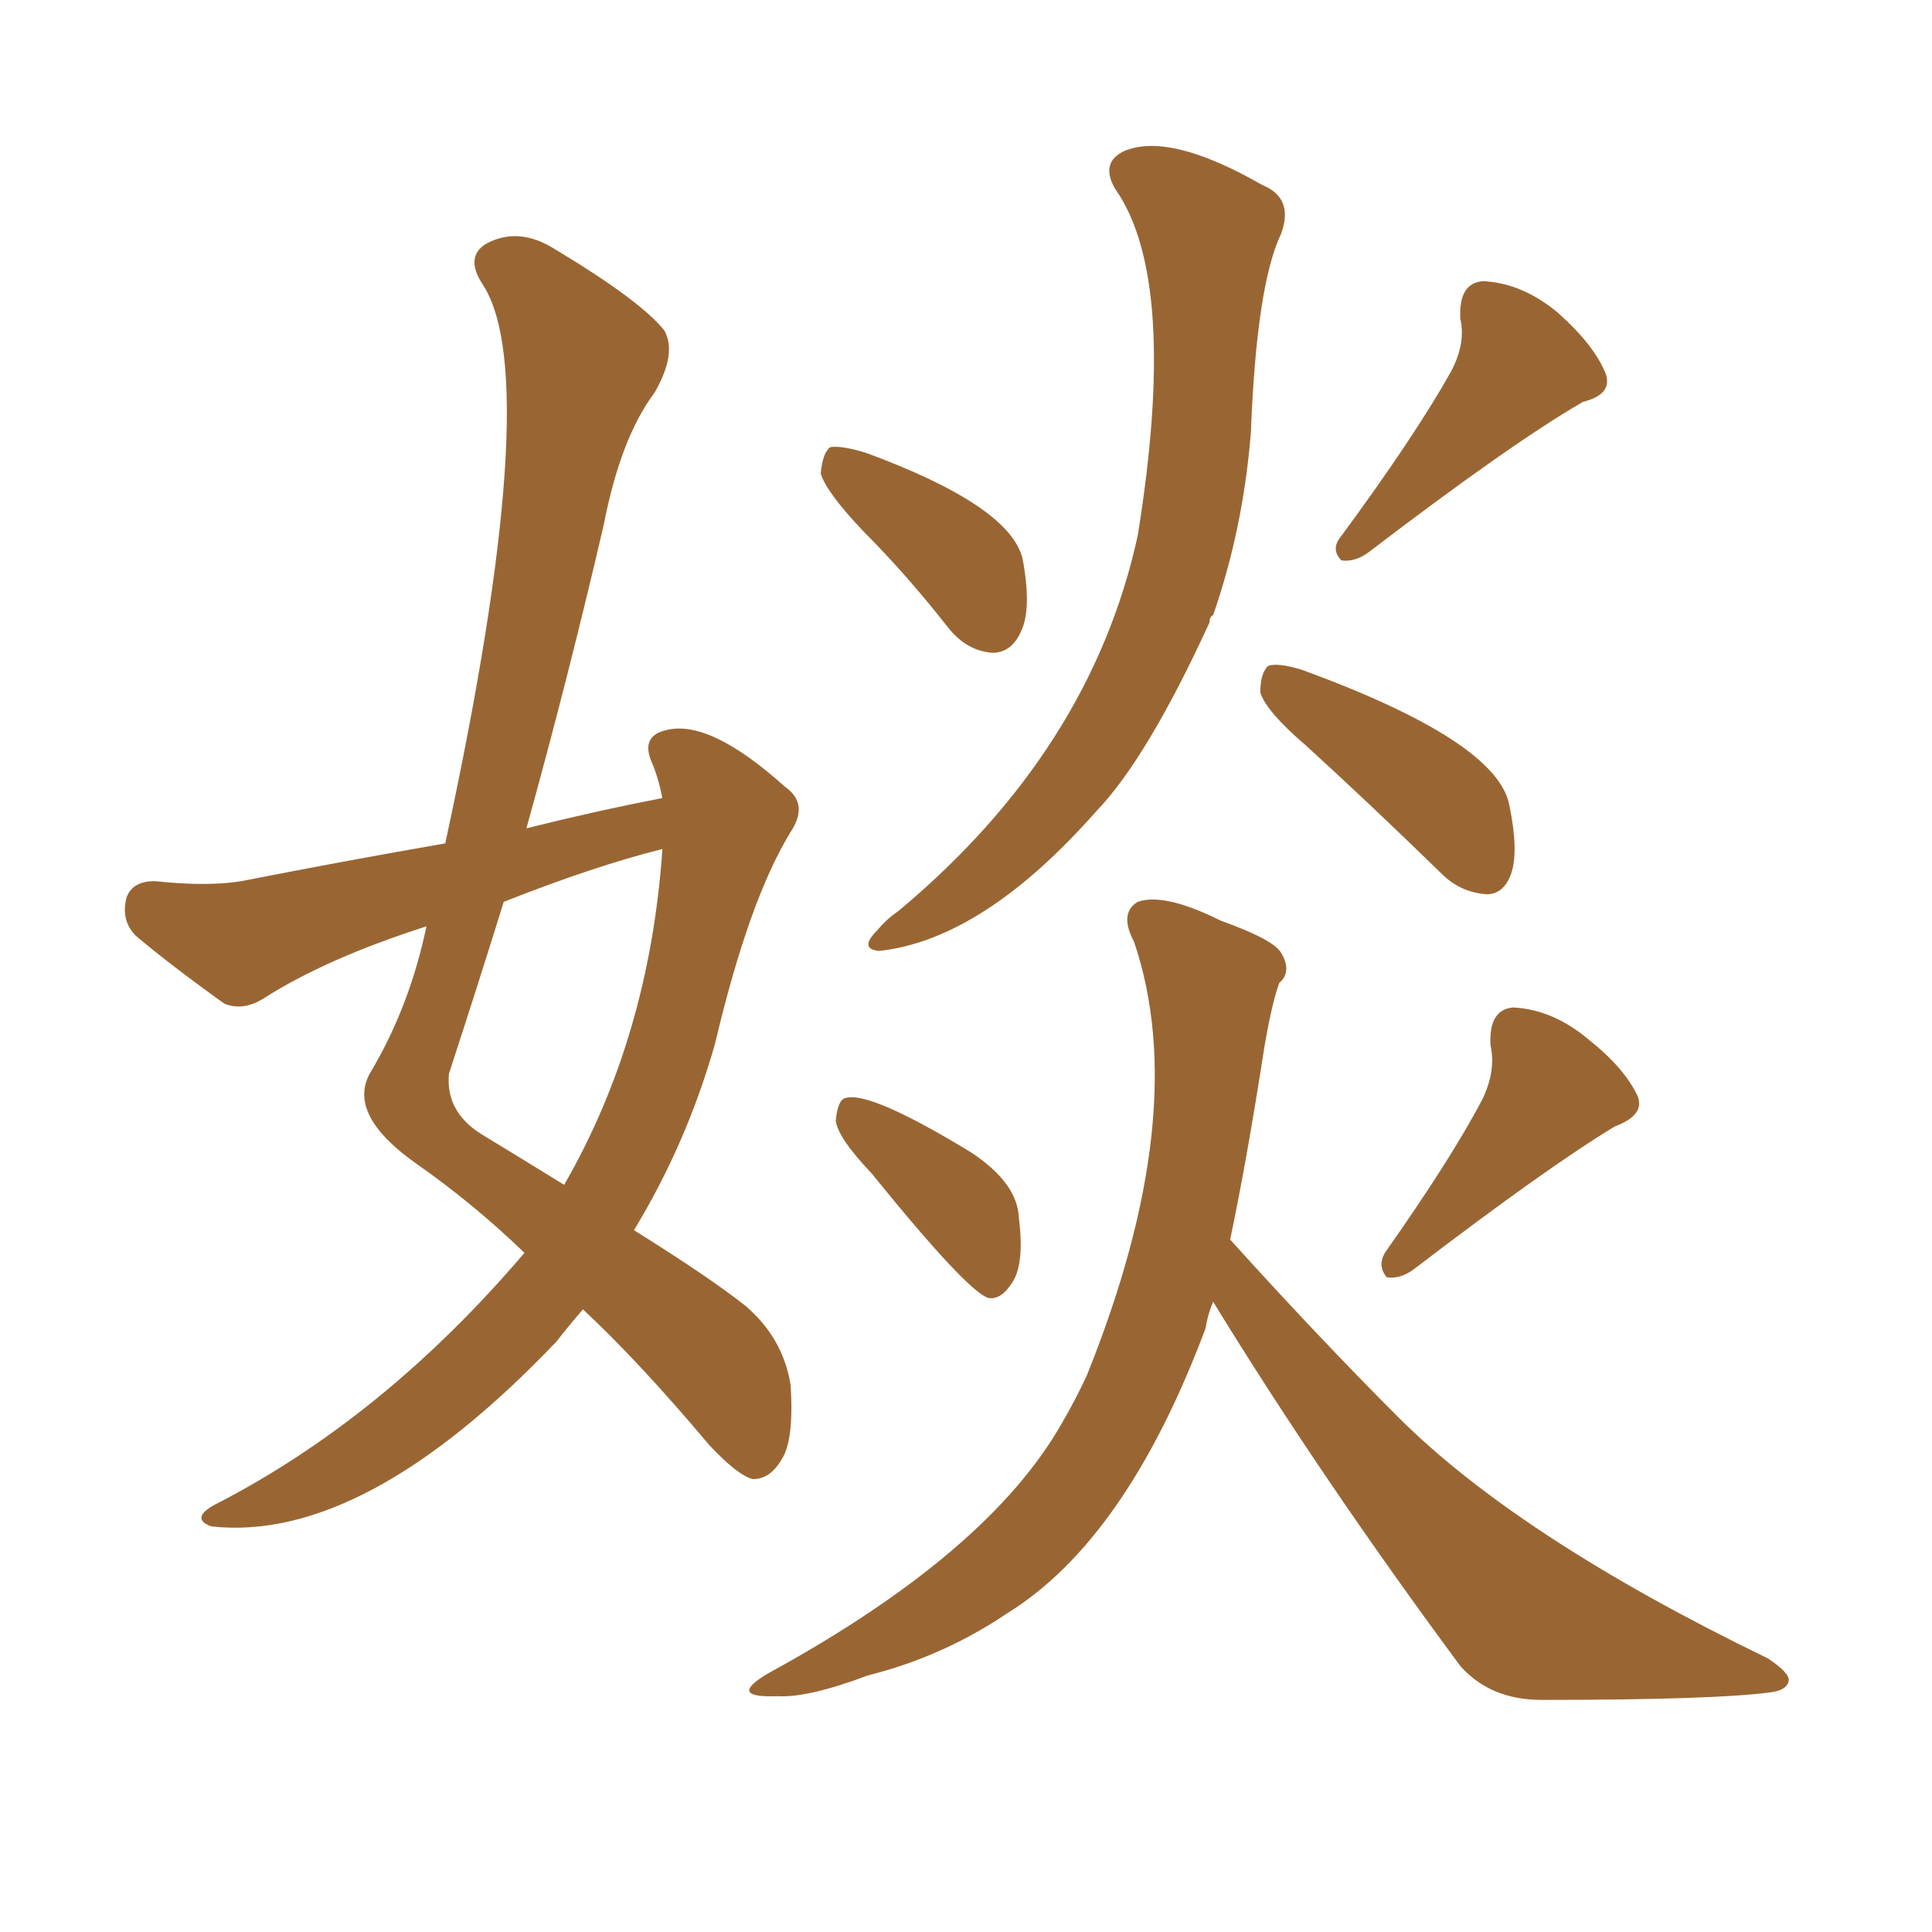<svg xmlns="http://www.w3.org/2000/svg" xmlns:xlink="http://www.w3.org/1999/xlink" width="150" height="150"><path fill="#996633" padding="10" d="M40.72 97.27L40.72 97.27Q36.77 93.46 32.37 90.38L32.37 90.38Q26.95 86.57 28.71 83.35L28.71 83.35Q31.79 78.22 33.11 71.92L33.11 71.92Q25.34 74.41 20.51 77.49L20.51 77.49Q18.90 78.52 17.43 77.93L17.43 77.93Q13.33 75 10.55 72.66L10.55 72.66Q9.38 71.48 9.81 69.73L9.81 69.73Q10.25 68.41 12.01 68.41L12.01 68.41Q16.11 68.85 18.75 68.41L18.75 68.41Q26.95 66.80 34.57 65.48L34.57 65.48Q42.33 29.59 37.50 22.12L37.50 22.12Q36.04 19.92 37.79 18.90L37.79 18.90Q40.28 17.58 43.07 19.34L43.07 19.34Q49.66 23.29 51.56 25.63L51.56 25.63Q52.59 27.39 50.83 30.47L50.83 30.47Q48.19 33.98 46.88 40.72L46.88 40.72Q44.09 52.73 40.87 64.31L40.87 64.31Q46.14 62.99 51.42 61.96L51.42 61.96Q51.12 60.35 50.54 59.03L50.54 59.03Q49.80 57.13 51.71 56.69L51.71 56.69Q55.08 55.81 60.94 61.08L60.94 61.08Q62.84 62.40 61.38 64.60L61.38 64.60Q58.15 69.87 55.52 81.01L55.52 81.01Q53.32 88.77 49.22 95.51L49.22 95.51Q55.08 99.17 57.86 101.37L57.86 101.37Q60.79 103.86 61.38 107.52L61.38 107.52Q61.67 111.91 60.64 113.38L60.64 113.38Q59.77 114.84 58.45 114.84L58.45 114.84Q57.28 114.55 55.08 112.21L55.08 112.21Q49.66 105.76 45.26 101.66L45.26 101.66Q44.24 102.83 43.21 104.15L43.21 104.15Q28.27 119.82 16.41 118.51L16.41 118.51Q14.79 117.92 16.55 116.89L16.55 116.89Q29.74 110.16 40.72 97.27ZM51.42 66.06L51.42 66.06Q51.42 65.92 51.42 65.92L51.42 65.92Q46.14 67.24 39.11 70.02L39.11 70.02Q37.06 76.61 34.86 83.35L34.86 83.35Q34.57 86.28 37.35 88.04L37.35 88.04Q40.72 90.09 43.80 91.99L43.80 91.99Q50.39 80.57 51.42 66.06ZM67.09 41.31L67.09 41.31Q64.16 38.23 63.72 36.77L63.72 36.77Q63.87 35.16 64.45 34.72L64.45 34.72Q65.33 34.57 67.24 35.16L67.24 35.16Q78.37 39.26 79.39 43.36L79.39 43.36Q80.13 47.31 79.25 49.07L79.25 49.07Q78.52 50.68 77.05 50.68L77.05 50.68Q75 50.54 73.54 48.63L73.54 48.63Q70.31 44.53 67.09 41.31ZM112.65 28.86L112.65 28.86Q113.82 26.66 113.38 24.76L113.38 24.76Q113.23 21.97 115.14 21.83L115.14 21.83Q118.21 21.97 121.00 24.32L121.00 24.32Q123.78 26.81 124.66 29.00L124.66 29.00Q125.24 30.62 122.90 31.20L122.90 31.20Q117.33 34.42 106.20 42.92L106.20 42.92Q105.18 43.65 104.15 43.51L104.15 43.51Q103.27 42.63 104.15 41.60L104.15 41.60Q109.86 33.84 112.65 28.86ZM86.57 14.65L86.57 14.65Q85.40 12.60 87.30 11.72L87.30 11.72Q90.82 10.25 98.00 14.36L98.00 14.36Q100.49 15.38 99.46 18.16L99.46 18.16Q97.56 22.12 97.12 33.54L97.12 33.54Q96.53 41.02 94.19 47.75L94.19 47.75Q93.90 47.90 93.90 48.34L93.90 48.34Q89.06 58.89 85.11 62.99L85.11 62.99Q76.32 72.95 68.26 73.83L68.26 73.83Q66.65 73.68 68.12 72.22L68.12 72.22Q68.85 71.34 69.73 70.75L69.73 70.75Q84.67 58.30 88.33 41.60L88.33 41.60Q91.55 21.68 86.57 14.65ZM101.37 57.86L101.37 57.86Q98.29 55.22 97.85 53.76L97.85 53.76Q97.85 52.29 98.44 51.71L98.44 51.71Q99.17 51.42 101.07 52.00L101.07 52.00Q116.31 57.57 117.19 62.55L117.19 62.55Q117.92 66.06 117.33 67.82L117.33 67.82Q116.75 69.43 115.43 69.43L115.43 69.43Q113.38 69.29 111.91 67.82L111.91 67.82Q106.35 62.40 101.37 57.86ZM67.68 91.11L67.68 91.11Q65.04 88.33 64.89 87.01L64.89 87.01Q65.04 85.40 65.63 85.25L65.63 85.25Q67.53 84.67 75.44 89.50L75.44 89.50Q78.96 91.85 79.10 94.48L79.10 94.48Q79.54 98.00 78.66 99.46L78.66 99.46Q77.78 100.93 76.76 100.78L76.76 100.78Q75.15 100.34 67.68 91.11ZM115.14 85.25L115.14 85.25Q116.16 83.06 115.72 81.15L115.72 81.15Q115.58 78.37 117.48 78.22L117.48 78.22Q120.56 78.37 123.34 80.71L123.34 80.71Q126.12 82.91 127.15 85.11L127.15 85.11Q127.73 86.57 125.39 87.45L125.39 87.45Q120.26 90.53 109.72 98.58L109.72 98.58Q108.69 99.32 107.67 99.17L107.67 99.17Q106.93 98.29 107.52 97.27L107.52 97.27Q112.79 89.79 115.14 85.25ZM95.51 96.24L95.51 96.24L95.51 96.24Q102.25 103.71 108.54 110.01L108.54 110.01Q117.92 119.38 137.26 128.76L137.26 128.76Q139.01 129.93 138.87 130.52L138.87 130.52Q138.72 131.25 137.40 131.40L137.40 131.40Q133.01 131.98 119.68 131.98L119.68 131.98Q115.72 131.98 113.38 129.35L113.38 129.35Q102.54 114.70 94.19 101.07L94.19 101.07Q93.75 102.10 93.60 103.13L93.60 103.13Q87.45 119.53 78.22 125.24L78.22 125.24Q73.24 128.61 67.38 130.08L67.38 130.08Q62.70 131.84 60.35 131.69L60.35 131.69Q56.40 131.84 59.62 129.93L59.62 129.93Q76.76 120.56 82.47 110.45L82.47 110.45Q83.50 108.69 84.38 106.79L84.38 106.79Q92.58 86.43 88.04 73.10L88.04 73.10Q86.87 70.90 88.33 70.02L88.33 70.02Q90.38 69.29 94.78 71.48L94.78 71.48Q98.88 72.95 99.46 73.97L99.46 73.97Q100.34 75.44 99.32 76.32L99.32 76.32Q98.73 77.93 98.14 81.45L98.14 81.45Q96.83 89.94 95.51 96.24Z"/></svg>